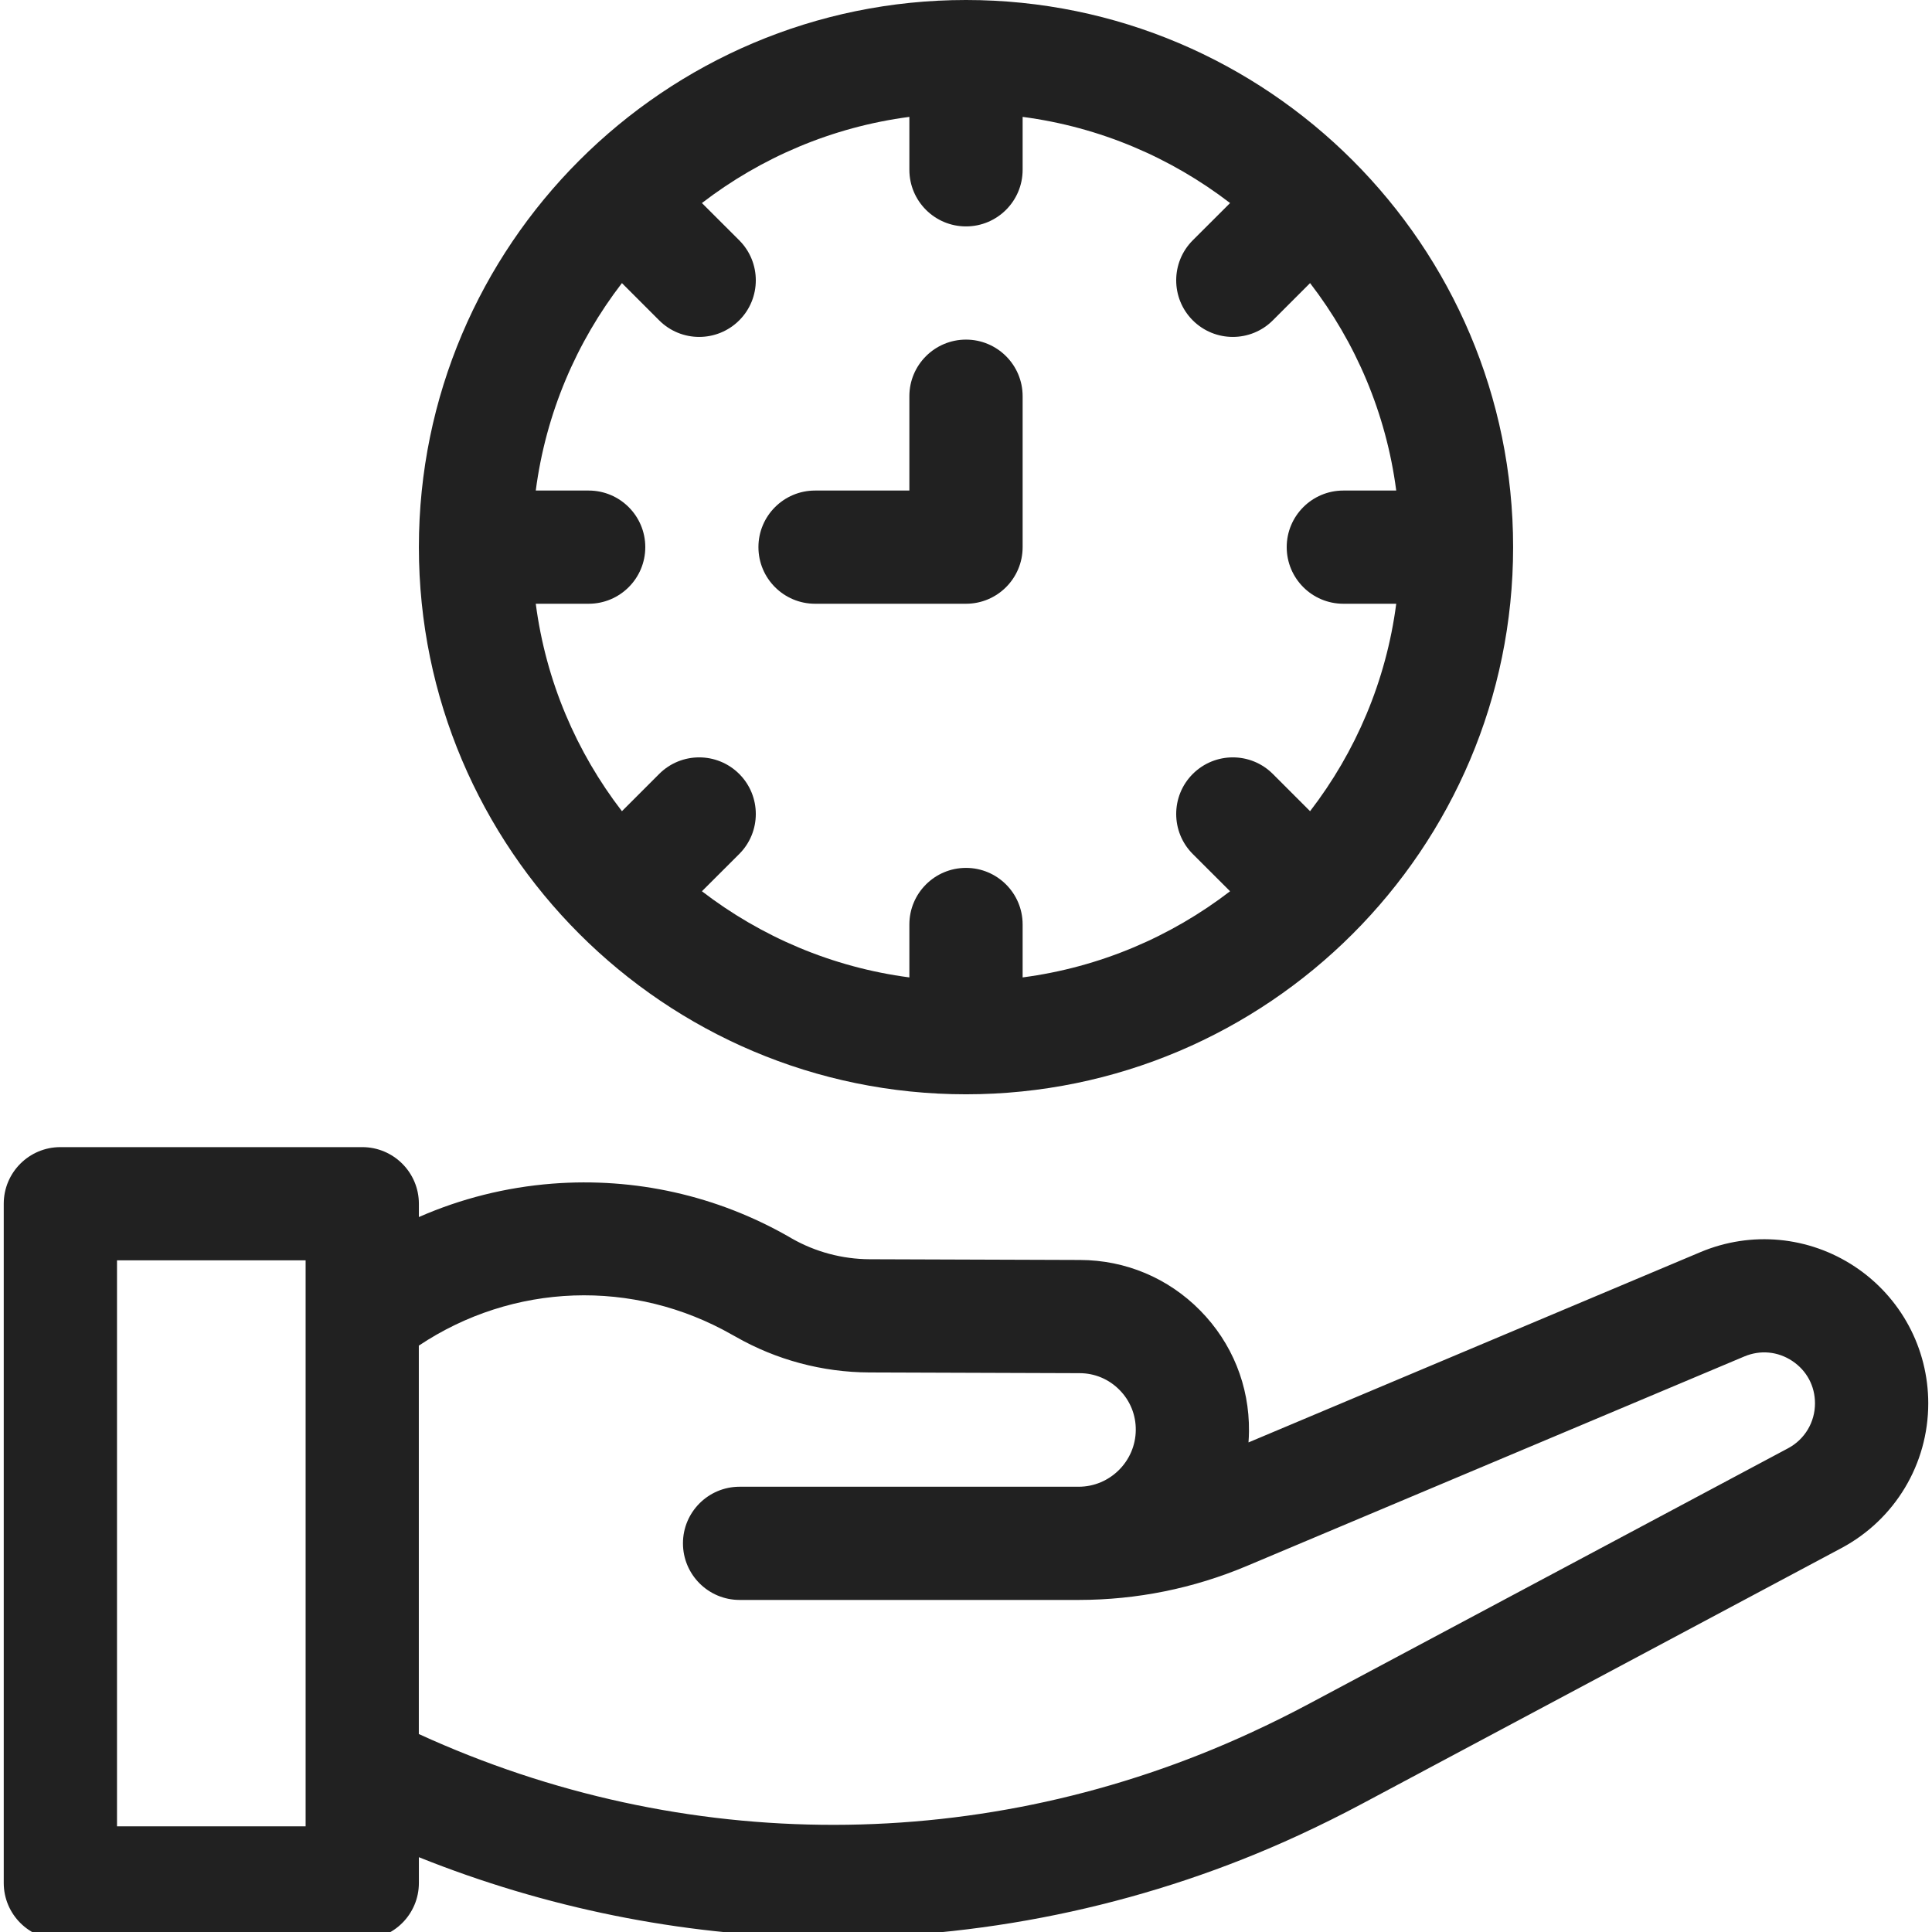 <?xml version="1.0" encoding="UTF-8"?> <svg xmlns="http://www.w3.org/2000/svg" width="32" height="32" viewBox="0 0 32 32" fill="none"> <g clip-path="url(#clip0)"> <path d="M30.723 20.98C29.962 20.475 29.006 20.385 28.165 20.739L20.679 23.891C20.683 23.83 20.687 23.769 20.687 23.707C20.695 22.953 20.408 22.242 19.878 21.705C19.349 21.168 18.642 20.871 17.888 20.869L14.404 20.857C13.952 20.855 13.505 20.736 13.113 20.512L13.065 20.484C11.872 19.802 10.518 19.499 9.148 19.605C8.378 19.665 7.633 19.853 6.938 20.158V19.938C6.938 19.42 6.518 19 6 19H1C0.482 19 0.062 19.42 0.062 19.938V31.188C0.062 31.705 0.482 32.125 1 32.125H6C6.518 32.125 6.938 31.705 6.938 31.188V30.761C9.024 31.598 11.271 32.055 13.515 32.09C13.609 32.091 13.703 32.092 13.796 32.092C16.443 32.092 19.103 31.509 21.505 30.4C21.861 30.236 22.218 30.059 22.564 29.874L30.498 25.642C31.386 25.169 31.938 24.25 31.938 23.244C31.938 22.331 31.483 21.485 30.723 20.98ZM5.062 30.25H1.938V20.875H5.062V30.25ZM29.616 23.988L21.682 28.22C21.367 28.388 21.043 28.549 20.719 28.698C16.316 30.73 11.325 30.731 6.937 28.721V22.288C8.492 21.25 10.487 21.17 12.134 22.112L12.183 22.139C12.856 22.524 13.622 22.729 14.397 22.732L17.881 22.744C18.132 22.744 18.367 22.843 18.543 23.022C18.719 23.2 18.815 23.437 18.812 23.688C18.807 24.204 18.384 24.624 17.868 24.625C17.866 24.625 12.25 24.625 12.25 24.625C11.732 24.625 11.312 25.045 11.312 25.562C11.312 26.08 11.732 26.5 12.25 26.5H17.868C18.829 26.499 19.766 26.31 20.652 25.937L28.892 22.467C29.157 22.356 29.446 22.383 29.686 22.542C29.925 22.701 30.062 22.957 30.062 23.244C30.062 23.556 29.892 23.841 29.616 23.988Z" fill="#212121"></path> <path d="M16 18.125C20.997 18.125 25.062 14.06 25.062 9.062C25.062 4.065 20.997 0 16 0C11.003 0 6.938 4.065 6.938 9.062C6.938 14.06 11.003 18.125 16 18.125ZM9.75 8.125H8.874C9.041 6.843 9.548 5.667 10.301 4.689L10.918 5.306C11.284 5.672 11.877 5.672 12.244 5.306C12.61 4.94 12.61 4.346 12.244 3.98L11.626 3.363C12.605 2.611 13.781 2.104 15.062 1.936V2.812C15.062 3.33 15.482 3.75 16 3.75C16.518 3.75 16.938 3.33 16.938 2.812V1.936C18.219 2.104 19.395 2.611 20.374 3.363L19.756 3.98C19.39 4.346 19.39 4.94 19.756 5.306C20.123 5.672 20.716 5.672 21.082 5.306L21.699 4.689C22.452 5.667 22.959 6.843 23.126 8.125H22.25C21.732 8.125 21.312 8.545 21.312 9.062C21.312 9.58 21.732 10 22.25 10H23.126C22.959 11.282 22.452 12.458 21.699 13.436L21.082 12.819C20.716 12.453 20.123 12.453 19.756 12.819C19.39 13.185 19.39 13.779 19.756 14.145L20.374 14.762C19.395 15.514 18.219 16.021 16.938 16.189V15.312C16.938 14.795 16.518 14.375 16 14.375C15.482 14.375 15.062 14.795 15.062 15.312V16.189C13.781 16.021 12.605 15.514 11.626 14.762L12.244 14.145C12.61 13.779 12.61 13.185 12.244 12.819C11.877 12.453 11.284 12.453 10.918 12.819L10.301 13.436C9.548 12.458 9.041 11.282 8.874 10H9.75C10.268 10 10.688 9.58 10.688 9.062C10.688 8.545 10.268 8.125 9.75 8.125Z" fill="#212121"></path> <path d="M13.5 10H16C16.518 10 16.938 9.58 16.938 9.062V6.562C16.938 6.045 16.518 5.625 16 5.625C15.482 5.625 15.062 6.045 15.062 6.562V8.125H13.5C12.982 8.125 12.562 8.545 12.562 9.062C12.562 9.58 12.982 10 13.5 10Z" fill="#212121"></path> </g> <defs> <clipPath id="clip0"> <rect width="32" height="32" fill="white"></rect> </clipPath> </defs> </svg> 